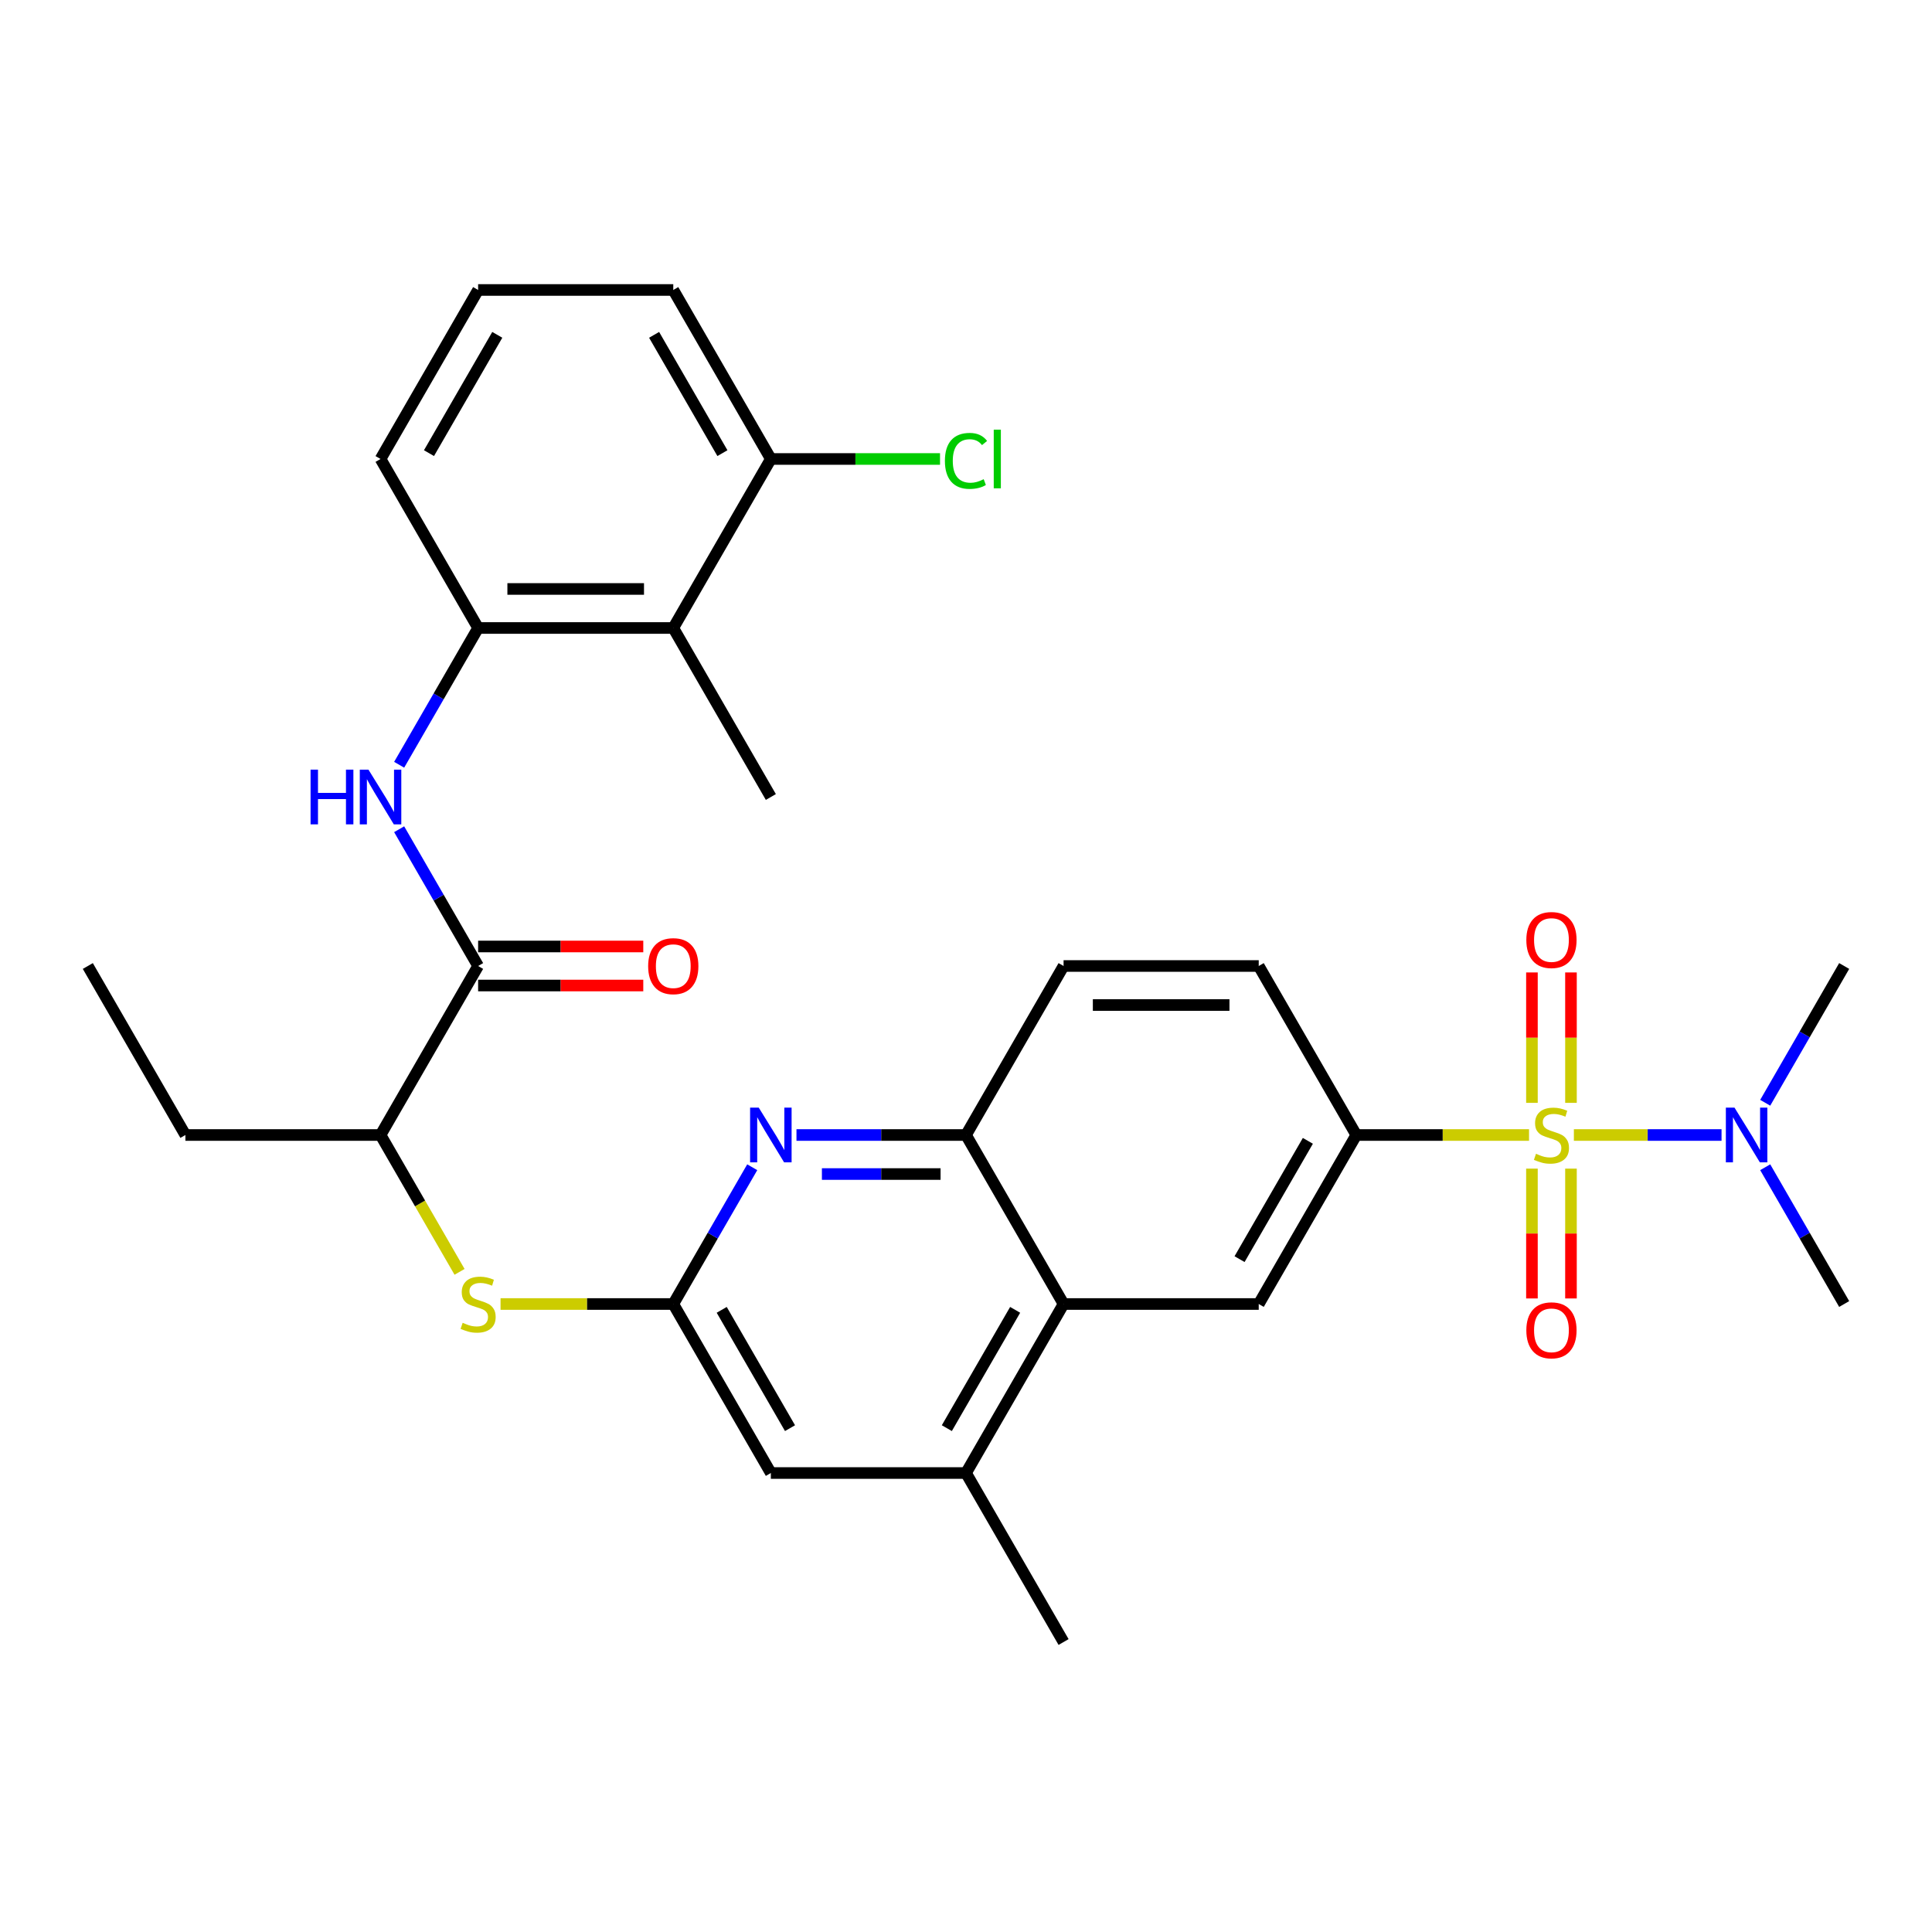 <?xml version='1.0' encoding='iso-8859-1'?>
<svg version='1.1' baseProfile='full'
              xmlns='http://www.w3.org/2000/svg'
                      xmlns:rdkit='http://www.rdkit.org/xml'
                      xmlns:xlink='http://www.w3.org/1999/xlink'
                  xml:space='preserve'
width='1000px' height='1000px' viewBox='0 0 1000 1000'>
<!-- END OF HEADER -->
<rect style='opacity:1.0;fill:#FFFFFF;stroke:none' width='1000' height='1000' x='0' y='0'> </rect>
<path class='bond-0' d='M 791.425,587.477 L 746.723,587.477' style='fill:none;fill-rule:evenodd;stroke:#CCCC00;stroke-width:6px;stroke-linecap:butt;stroke-linejoin:miter;stroke-opacity:1' />
<path class='bond-0' d='M 746.723,587.477 L 702.02,587.477' style='fill:none;fill-rule:evenodd;stroke:#000000;stroke-width:6px;stroke-linecap:butt;stroke-linejoin:miter;stroke-opacity:1' />
<path class='bond-12' d='M 814.636,587.477 L 852.85,587.477' style='fill:none;fill-rule:evenodd;stroke:#CCCC00;stroke-width:6px;stroke-linecap:butt;stroke-linejoin:miter;stroke-opacity:1' />
<path class='bond-12' d='M 852.85,587.477 L 891.065,587.477' style='fill:none;fill-rule:evenodd;stroke:#0000FF;stroke-width:6px;stroke-linecap:butt;stroke-linejoin:miter;stroke-opacity:1' />
<path class='bond-13' d='M 792.929,604.883 L 792.929,638.48' style='fill:none;fill-rule:evenodd;stroke:#CCCC00;stroke-width:6px;stroke-linecap:butt;stroke-linejoin:miter;stroke-opacity:1' />
<path class='bond-13' d='M 792.929,638.48 L 792.929,672.077' style='fill:none;fill-rule:evenodd;stroke:#FF0000;stroke-width:6px;stroke-linecap:butt;stroke-linejoin:miter;stroke-opacity:1' />
<path class='bond-13' d='M 813.131,604.883 L 813.131,638.48' style='fill:none;fill-rule:evenodd;stroke:#CCCC00;stroke-width:6px;stroke-linecap:butt;stroke-linejoin:miter;stroke-opacity:1' />
<path class='bond-13' d='M 813.131,638.48 L 813.131,672.077' style='fill:none;fill-rule:evenodd;stroke:#FF0000;stroke-width:6px;stroke-linecap:butt;stroke-linejoin:miter;stroke-opacity:1' />
<path class='bond-14' d='M 813.131,570.832 L 813.131,537.084' style='fill:none;fill-rule:evenodd;stroke:#CCCC00;stroke-width:6px;stroke-linecap:butt;stroke-linejoin:miter;stroke-opacity:1' />
<path class='bond-14' d='M 813.131,537.084 L 813.131,503.336' style='fill:none;fill-rule:evenodd;stroke:#FF0000;stroke-width:6px;stroke-linecap:butt;stroke-linejoin:miter;stroke-opacity:1' />
<path class='bond-14' d='M 792.929,570.832 L 792.929,537.084' style='fill:none;fill-rule:evenodd;stroke:#CCCC00;stroke-width:6px;stroke-linecap:butt;stroke-linejoin:miter;stroke-opacity:1' />
<path class='bond-14' d='M 792.929,537.084 L 792.929,503.336' style='fill:none;fill-rule:evenodd;stroke:#FF0000;stroke-width:6px;stroke-linecap:butt;stroke-linejoin:miter;stroke-opacity:1' />
<path class='bond-6' d='M 702.02,587.477 L 651.515,674.955' style='fill:none;fill-rule:evenodd;stroke:#000000;stroke-width:6px;stroke-linecap:butt;stroke-linejoin:miter;stroke-opacity:1' />
<path class='bond-6' d='M 676.949,590.498 L 641.595,651.732' style='fill:none;fill-rule:evenodd;stroke:#000000;stroke-width:6px;stroke-linecap:butt;stroke-linejoin:miter;stroke-opacity:1' />
<path class='bond-19' d='M 702.02,587.477 L 651.515,500' style='fill:none;fill-rule:evenodd;stroke:#000000;stroke-width:6px;stroke-linecap:butt;stroke-linejoin:miter;stroke-opacity:1' />
<path class='bond-1' d='M 348.485,674.955 L 368.921,639.559' style='fill:none;fill-rule:evenodd;stroke:#000000;stroke-width:6px;stroke-linecap:butt;stroke-linejoin:miter;stroke-opacity:1' />
<path class='bond-1' d='M 368.921,639.559 L 389.357,604.163' style='fill:none;fill-rule:evenodd;stroke:#0000FF;stroke-width:6px;stroke-linecap:butt;stroke-linejoin:miter;stroke-opacity:1' />
<path class='bond-10' d='M 348.485,674.955 L 303.782,674.955' style='fill:none;fill-rule:evenodd;stroke:#000000;stroke-width:6px;stroke-linecap:butt;stroke-linejoin:miter;stroke-opacity:1' />
<path class='bond-10' d='M 303.782,674.955 L 259.08,674.955' style='fill:none;fill-rule:evenodd;stroke:#CCCC00;stroke-width:6px;stroke-linecap:butt;stroke-linejoin:miter;stroke-opacity:1' />
<path class='bond-32' d='M 348.485,674.955 L 398.99,762.432' style='fill:none;fill-rule:evenodd;stroke:#000000;stroke-width:6px;stroke-linecap:butt;stroke-linejoin:miter;stroke-opacity:1' />
<path class='bond-32' d='M 373.556,677.975 L 408.91,739.209' style='fill:none;fill-rule:evenodd;stroke:#000000;stroke-width:6px;stroke-linecap:butt;stroke-linejoin:miter;stroke-opacity:1' />
<path class='bond-2' d='M 412.255,587.477 L 456.128,587.477' style='fill:none;fill-rule:evenodd;stroke:#0000FF;stroke-width:6px;stroke-linecap:butt;stroke-linejoin:miter;stroke-opacity:1' />
<path class='bond-2' d='M 456.128,587.477 L 500,587.477' style='fill:none;fill-rule:evenodd;stroke:#000000;stroke-width:6px;stroke-linecap:butt;stroke-linejoin:miter;stroke-opacity:1' />
<path class='bond-2' d='M 425.417,607.679 L 456.128,607.679' style='fill:none;fill-rule:evenodd;stroke:#0000FF;stroke-width:6px;stroke-linecap:butt;stroke-linejoin:miter;stroke-opacity:1' />
<path class='bond-2' d='M 456.128,607.679 L 486.838,607.679' style='fill:none;fill-rule:evenodd;stroke:#000000;stroke-width:6px;stroke-linecap:butt;stroke-linejoin:miter;stroke-opacity:1' />
<path class='bond-3' d='M 247.475,500 L 196.97,587.477' style='fill:none;fill-rule:evenodd;stroke:#000000;stroke-width:6px;stroke-linecap:butt;stroke-linejoin:miter;stroke-opacity:1' />
<path class='bond-4' d='M 247.475,500 L 227.039,464.604' style='fill:none;fill-rule:evenodd;stroke:#000000;stroke-width:6px;stroke-linecap:butt;stroke-linejoin:miter;stroke-opacity:1' />
<path class='bond-4' d='M 227.039,464.604 L 206.603,429.208' style='fill:none;fill-rule:evenodd;stroke:#0000FF;stroke-width:6px;stroke-linecap:butt;stroke-linejoin:miter;stroke-opacity:1' />
<path class='bond-18' d='M 247.475,510.101 L 290.217,510.101' style='fill:none;fill-rule:evenodd;stroke:#000000;stroke-width:6px;stroke-linecap:butt;stroke-linejoin:miter;stroke-opacity:1' />
<path class='bond-18' d='M 290.217,510.101 L 332.96,510.101' style='fill:none;fill-rule:evenodd;stroke:#FF0000;stroke-width:6px;stroke-linecap:butt;stroke-linejoin:miter;stroke-opacity:1' />
<path class='bond-18' d='M 247.475,489.899 L 290.217,489.899' style='fill:none;fill-rule:evenodd;stroke:#000000;stroke-width:6px;stroke-linecap:butt;stroke-linejoin:miter;stroke-opacity:1' />
<path class='bond-18' d='M 290.217,489.899 L 332.96,489.899' style='fill:none;fill-rule:evenodd;stroke:#FF0000;stroke-width:6px;stroke-linecap:butt;stroke-linejoin:miter;stroke-opacity:1' />
<path class='bond-8' d='M 206.603,395.837 L 227.039,360.441' style='fill:none;fill-rule:evenodd;stroke:#0000FF;stroke-width:6px;stroke-linecap:butt;stroke-linejoin:miter;stroke-opacity:1' />
<path class='bond-8' d='M 227.039,360.441 L 247.475,325.045' style='fill:none;fill-rule:evenodd;stroke:#000000;stroke-width:6px;stroke-linecap:butt;stroke-linejoin:miter;stroke-opacity:1' />
<path class='bond-5' d='M 550.505,674.955 L 651.515,674.955' style='fill:none;fill-rule:evenodd;stroke:#000000;stroke-width:6px;stroke-linecap:butt;stroke-linejoin:miter;stroke-opacity:1' />
<path class='bond-11' d='M 550.505,674.955 L 500,762.432' style='fill:none;fill-rule:evenodd;stroke:#000000;stroke-width:6px;stroke-linecap:butt;stroke-linejoin:miter;stroke-opacity:1' />
<path class='bond-11' d='M 525.434,677.975 L 490.08,739.209' style='fill:none;fill-rule:evenodd;stroke:#000000;stroke-width:6px;stroke-linecap:butt;stroke-linejoin:miter;stroke-opacity:1' />
<path class='bond-31' d='M 550.505,674.955 L 500,587.477' style='fill:none;fill-rule:evenodd;stroke:#000000;stroke-width:6px;stroke-linecap:butt;stroke-linejoin:miter;stroke-opacity:1' />
<path class='bond-7' d='M 500,587.477 L 550.505,500' style='fill:none;fill-rule:evenodd;stroke:#000000;stroke-width:6px;stroke-linecap:butt;stroke-linejoin:miter;stroke-opacity:1' />
<path class='bond-9' d='M 247.475,325.045 L 348.485,325.045' style='fill:none;fill-rule:evenodd;stroke:#000000;stroke-width:6px;stroke-linecap:butt;stroke-linejoin:miter;stroke-opacity:1' />
<path class='bond-9' d='M 262.626,304.843 L 333.333,304.843' style='fill:none;fill-rule:evenodd;stroke:#000000;stroke-width:6px;stroke-linecap:butt;stroke-linejoin:miter;stroke-opacity:1' />
<path class='bond-22' d='M 247.475,325.045 L 196.97,237.568' style='fill:none;fill-rule:evenodd;stroke:#000000;stroke-width:6px;stroke-linecap:butt;stroke-linejoin:miter;stroke-opacity:1' />
<path class='bond-17' d='M 348.485,325.045 L 398.99,237.568' style='fill:none;fill-rule:evenodd;stroke:#000000;stroke-width:6px;stroke-linecap:butt;stroke-linejoin:miter;stroke-opacity:1' />
<path class='bond-23' d='M 348.485,325.045 L 398.99,412.523' style='fill:none;fill-rule:evenodd;stroke:#000000;stroke-width:6px;stroke-linecap:butt;stroke-linejoin:miter;stroke-opacity:1' />
<path class='bond-16' d='M 237.865,658.309 L 217.417,622.893' style='fill:none;fill-rule:evenodd;stroke:#CCCC00;stroke-width:6px;stroke-linecap:butt;stroke-linejoin:miter;stroke-opacity:1' />
<path class='bond-16' d='M 217.417,622.893 L 196.97,587.477' style='fill:none;fill-rule:evenodd;stroke:#000000;stroke-width:6px;stroke-linecap:butt;stroke-linejoin:miter;stroke-opacity:1' />
<path class='bond-15' d='M 500,762.432 L 398.99,762.432' style='fill:none;fill-rule:evenodd;stroke:#000000;stroke-width:6px;stroke-linecap:butt;stroke-linejoin:miter;stroke-opacity:1' />
<path class='bond-24' d='M 500,762.432 L 550.505,849.909' style='fill:none;fill-rule:evenodd;stroke:#000000;stroke-width:6px;stroke-linecap:butt;stroke-linejoin:miter;stroke-opacity:1' />
<path class='bond-26' d='M 913.674,570.792 L 934.11,535.396' style='fill:none;fill-rule:evenodd;stroke:#0000FF;stroke-width:6px;stroke-linecap:butt;stroke-linejoin:miter;stroke-opacity:1' />
<path class='bond-26' d='M 934.11,535.396 L 954.545,500' style='fill:none;fill-rule:evenodd;stroke:#000000;stroke-width:6px;stroke-linecap:butt;stroke-linejoin:miter;stroke-opacity:1' />
<path class='bond-27' d='M 913.674,604.163 L 934.11,639.559' style='fill:none;fill-rule:evenodd;stroke:#0000FF;stroke-width:6px;stroke-linecap:butt;stroke-linejoin:miter;stroke-opacity:1' />
<path class='bond-27' d='M 934.11,639.559 L 954.545,674.955' style='fill:none;fill-rule:evenodd;stroke:#000000;stroke-width:6px;stroke-linecap:butt;stroke-linejoin:miter;stroke-opacity:1' />
<path class='bond-29' d='M 196.97,587.477 L 95.96,587.477' style='fill:none;fill-rule:evenodd;stroke:#000000;stroke-width:6px;stroke-linecap:butt;stroke-linejoin:miter;stroke-opacity:1' />
<path class='bond-21' d='M 398.99,237.568 L 442.772,237.568' style='fill:none;fill-rule:evenodd;stroke:#000000;stroke-width:6px;stroke-linecap:butt;stroke-linejoin:miter;stroke-opacity:1' />
<path class='bond-21' d='M 442.772,237.568 L 486.555,237.568' style='fill:none;fill-rule:evenodd;stroke:#00CC00;stroke-width:6px;stroke-linecap:butt;stroke-linejoin:miter;stroke-opacity:1' />
<path class='bond-33' d='M 398.99,237.568 L 348.485,150.091' style='fill:none;fill-rule:evenodd;stroke:#000000;stroke-width:6px;stroke-linecap:butt;stroke-linejoin:miter;stroke-opacity:1' />
<path class='bond-33' d='M 373.919,234.547 L 338.565,173.313' style='fill:none;fill-rule:evenodd;stroke:#000000;stroke-width:6px;stroke-linecap:butt;stroke-linejoin:miter;stroke-opacity:1' />
<path class='bond-20' d='M 651.515,500 L 550.505,500' style='fill:none;fill-rule:evenodd;stroke:#000000;stroke-width:6px;stroke-linecap:butt;stroke-linejoin:miter;stroke-opacity:1' />
<path class='bond-20' d='M 636.364,520.202 L 565.657,520.202' style='fill:none;fill-rule:evenodd;stroke:#000000;stroke-width:6px;stroke-linecap:butt;stroke-linejoin:miter;stroke-opacity:1' />
<path class='bond-25' d='M 196.97,237.568 L 247.475,150.091' style='fill:none;fill-rule:evenodd;stroke:#000000;stroke-width:6px;stroke-linecap:butt;stroke-linejoin:miter;stroke-opacity:1' />
<path class='bond-25' d='M 222.041,234.547 L 257.394,173.313' style='fill:none;fill-rule:evenodd;stroke:#000000;stroke-width:6px;stroke-linecap:butt;stroke-linejoin:miter;stroke-opacity:1' />
<path class='bond-28' d='M 247.475,150.091 L 348.485,150.091' style='fill:none;fill-rule:evenodd;stroke:#000000;stroke-width:6px;stroke-linecap:butt;stroke-linejoin:miter;stroke-opacity:1' />
<path class='bond-30' d='M 95.96,587.477 L 45.455,500' style='fill:none;fill-rule:evenodd;stroke:#000000;stroke-width:6px;stroke-linecap:butt;stroke-linejoin:miter;stroke-opacity:1' />
<path  class='atom-0' d='M 795.03 597.197
Q 795.35 597.317, 796.67 597.877
Q 797.99 598.437, 799.43 598.797
Q 800.91 599.117, 802.35 599.117
Q 805.03 599.117, 806.59 597.837
Q 808.15 596.517, 808.15 594.237
Q 808.15 592.677, 807.35 591.717
Q 806.59 590.757, 805.39 590.237
Q 804.19 589.717, 802.19 589.117
Q 799.67 588.357, 798.15 587.637
Q 796.67 586.917, 795.59 585.397
Q 794.55 583.877, 794.55 581.317
Q 794.55 577.757, 796.95 575.557
Q 799.39 573.357, 804.19 573.357
Q 807.47 573.357, 811.19 574.917
L 810.27 577.997
Q 806.87 576.597, 804.31 576.597
Q 801.55 576.597, 800.03 577.757
Q 798.51 578.877, 798.55 580.837
Q 798.55 582.357, 799.31 583.277
Q 800.11 584.197, 801.23 584.717
Q 802.39 585.237, 804.31 585.837
Q 806.87 586.637, 808.39 587.437
Q 809.91 588.237, 810.99 589.877
Q 812.11 591.477, 812.11 594.237
Q 812.11 598.157, 809.47 600.277
Q 806.87 602.357, 802.51 602.357
Q 799.99 602.357, 798.07 601.797
Q 796.19 601.277, 793.95 600.357
L 795.03 597.197
' fill='#CCCC00'/>
<path  class='atom-3' d='M 392.73 573.317
L 402.01 588.317
Q 402.93 589.797, 404.41 592.477
Q 405.89 595.157, 405.97 595.317
L 405.97 573.317
L 409.73 573.317
L 409.73 601.637
L 405.85 601.637
L 395.89 585.237
Q 394.73 583.317, 393.49 581.117
Q 392.29 578.917, 391.93 578.237
L 391.93 601.637
L 388.25 601.637
L 388.25 573.317
L 392.73 573.317
' fill='#0000FF'/>
<path  class='atom-5' d='M 160.75 398.363
L 164.59 398.363
L 164.59 410.403
L 179.07 410.403
L 179.07 398.363
L 182.91 398.363
L 182.91 426.683
L 179.07 426.683
L 179.07 413.603
L 164.59 413.603
L 164.59 426.683
L 160.75 426.683
L 160.75 398.363
' fill='#0000FF'/>
<path  class='atom-5' d='M 190.71 398.363
L 199.99 413.363
Q 200.91 414.843, 202.39 417.523
Q 203.87 420.203, 203.95 420.363
L 203.95 398.363
L 207.71 398.363
L 207.71 426.683
L 203.83 426.683
L 193.87 410.283
Q 192.71 408.363, 191.47 406.163
Q 190.27 403.963, 189.91 403.283
L 189.91 426.683
L 186.23 426.683
L 186.23 398.363
L 190.71 398.363
' fill='#0000FF'/>
<path  class='atom-11' d='M 239.475 684.675
Q 239.795 684.795, 241.115 685.355
Q 242.435 685.915, 243.875 686.275
Q 245.355 686.595, 246.795 686.595
Q 249.475 686.595, 251.035 685.315
Q 252.595 683.995, 252.595 681.715
Q 252.595 680.155, 251.795 679.195
Q 251.035 678.235, 249.835 677.715
Q 248.635 677.195, 246.635 676.595
Q 244.115 675.835, 242.595 675.115
Q 241.115 674.395, 240.035 672.875
Q 238.995 671.355, 238.995 668.795
Q 238.995 665.235, 241.395 663.035
Q 243.835 660.835, 248.635 660.835
Q 251.915 660.835, 255.635 662.395
L 254.715 665.475
Q 251.315 664.075, 248.755 664.075
Q 245.995 664.075, 244.475 665.235
Q 242.955 666.355, 242.995 668.315
Q 242.995 669.835, 243.755 670.755
Q 244.555 671.675, 245.675 672.195
Q 246.835 672.715, 248.755 673.315
Q 251.315 674.115, 252.835 674.915
Q 254.355 675.715, 255.435 677.355
Q 256.555 678.955, 256.555 681.715
Q 256.555 685.635, 253.915 687.755
Q 251.315 689.835, 246.955 689.835
Q 244.435 689.835, 242.515 689.275
Q 240.635 688.755, 238.395 687.835
L 239.475 684.675
' fill='#CCCC00'/>
<path  class='atom-13' d='M 897.78 573.317
L 907.06 588.317
Q 907.98 589.797, 909.46 592.477
Q 910.94 595.157, 911.02 595.317
L 911.02 573.317
L 914.78 573.317
L 914.78 601.637
L 910.9 601.637
L 900.94 585.237
Q 899.78 583.317, 898.54 581.117
Q 897.34 578.917, 896.98 578.237
L 896.98 601.637
L 893.3 601.637
L 893.3 573.317
L 897.78 573.317
' fill='#0000FF'/>
<path  class='atom-14' d='M 790.03 688.567
Q 790.03 681.767, 793.39 677.967
Q 796.75 674.167, 803.03 674.167
Q 809.31 674.167, 812.67 677.967
Q 816.03 681.767, 816.03 688.567
Q 816.03 695.447, 812.63 699.367
Q 809.23 703.247, 803.03 703.247
Q 796.79 703.247, 793.39 699.367
Q 790.03 695.487, 790.03 688.567
M 803.03 700.047
Q 807.35 700.047, 809.67 697.167
Q 812.03 694.247, 812.03 688.567
Q 812.03 683.007, 809.67 680.207
Q 807.35 677.367, 803.03 677.367
Q 798.71 677.367, 796.35 680.167
Q 794.03 682.967, 794.03 688.567
Q 794.03 694.287, 796.35 697.167
Q 798.71 700.047, 803.03 700.047
' fill='#FF0000'/>
<path  class='atom-15' d='M 790.03 486.547
Q 790.03 479.747, 793.39 475.947
Q 796.75 472.147, 803.03 472.147
Q 809.31 472.147, 812.67 475.947
Q 816.03 479.747, 816.03 486.547
Q 816.03 493.427, 812.63 497.347
Q 809.23 501.227, 803.03 501.227
Q 796.79 501.227, 793.39 497.347
Q 790.03 493.467, 790.03 486.547
M 803.03 498.027
Q 807.35 498.027, 809.67 495.147
Q 812.03 492.227, 812.03 486.547
Q 812.03 480.987, 809.67 478.187
Q 807.35 475.347, 803.03 475.347
Q 798.71 475.347, 796.35 478.147
Q 794.03 480.947, 794.03 486.547
Q 794.03 492.267, 796.35 495.147
Q 798.71 498.027, 803.03 498.027
' fill='#FF0000'/>
<path  class='atom-19' d='M 335.485 500.08
Q 335.485 493.28, 338.845 489.48
Q 342.205 485.68, 348.485 485.68
Q 354.765 485.68, 358.125 489.48
Q 361.485 493.28, 361.485 500.08
Q 361.485 506.96, 358.085 510.88
Q 354.685 514.76, 348.485 514.76
Q 342.245 514.76, 338.845 510.88
Q 335.485 507, 335.485 500.08
M 348.485 511.56
Q 352.805 511.56, 355.125 508.68
Q 357.485 505.76, 357.485 500.08
Q 357.485 494.52, 355.125 491.72
Q 352.805 488.88, 348.485 488.88
Q 344.165 488.88, 341.805 491.68
Q 339.485 494.48, 339.485 500.08
Q 339.485 505.8, 341.805 508.68
Q 344.165 511.56, 348.485 511.56
' fill='#FF0000'/>
<path  class='atom-22' d='M 489.08 238.548
Q 489.08 231.508, 492.36 227.828
Q 495.68 224.108, 501.96 224.108
Q 507.8 224.108, 510.92 228.228
L 508.28 230.388
Q 506 227.388, 501.96 227.388
Q 497.68 227.388, 495.4 230.268
Q 493.16 233.108, 493.16 238.548
Q 493.16 244.148, 495.48 247.028
Q 497.84 249.908, 502.4 249.908
Q 505.52 249.908, 509.16 248.028
L 510.28 251.028
Q 508.8 251.988, 506.56 252.548
Q 504.32 253.108, 501.84 253.108
Q 495.68 253.108, 492.36 249.348
Q 489.08 245.588, 489.08 238.548
' fill='#00CC00'/>
<path  class='atom-22' d='M 514.36 222.388
L 518.04 222.388
L 518.04 252.748
L 514.36 252.748
L 514.36 222.388
' fill='#00CC00'/>
</svg>
